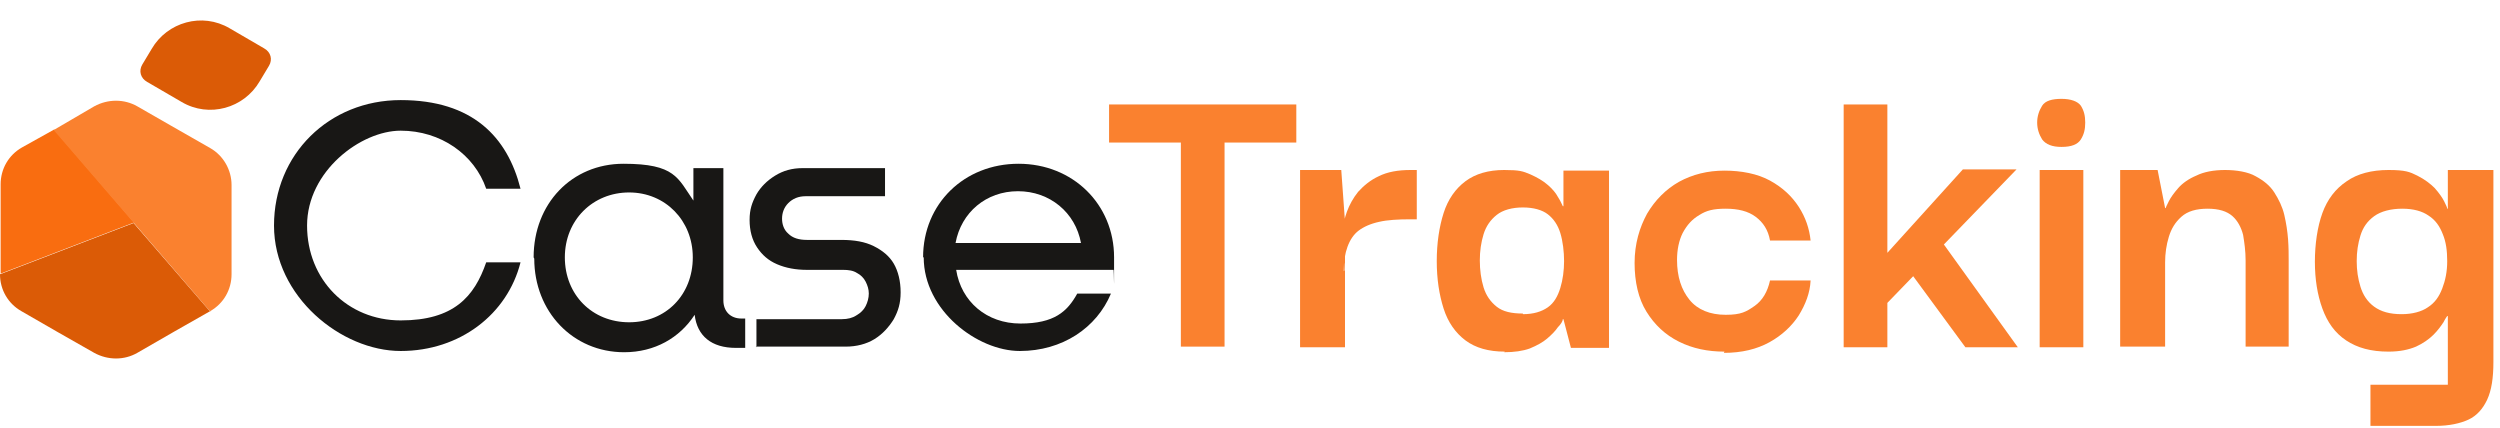 <svg width="111" height="19" viewBox="0 0 111 19" fill="none" xmlns="http://www.w3.org/2000/svg">
<path d="M12.166 10.014C12.166 6.855 14.604 4.444 17.791 4.444C20.978 4.444 22.53 6.079 23.111 8.379H21.587C21.061 6.855 19.564 5.802 17.791 5.802C16.017 5.802 13.634 7.603 13.634 10.014C13.634 12.425 15.435 14.226 17.791 14.226C20.146 14.226 21.061 13.173 21.587 11.649H23.111C22.53 13.949 20.424 15.584 17.791 15.584C15.158 15.584 12.166 13.173 12.166 10.014Z" fill="#181715"/>
<path d="M23.693 11.427C23.693 9.044 25.384 7.271 27.684 7.271C29.984 7.271 30.095 7.908 30.787 8.906V7.465H32.118V13.339C32.118 13.811 32.422 14.143 32.921 14.143H33.087V15.446H32.672C31.591 15.446 30.954 14.919 30.843 13.977C30.178 15.002 29.069 15.639 27.712 15.639C25.439 15.639 23.721 13.838 23.721 11.483L23.693 11.427ZM30.76 11.427C30.76 9.792 29.54 8.545 27.933 8.545C26.326 8.545 25.079 9.765 25.079 11.427C25.079 13.09 26.298 14.309 27.933 14.309C29.568 14.309 30.76 13.09 30.76 11.427Z" fill="#181715"/>
<path d="M33.586 15.418V14.171H37.383C37.632 14.171 37.854 14.116 38.02 14.005C38.214 13.894 38.353 13.755 38.436 13.589C38.519 13.423 38.575 13.229 38.575 13.035C38.575 12.841 38.519 12.675 38.436 12.508C38.353 12.342 38.214 12.204 38.048 12.12C37.882 12.009 37.66 11.982 37.438 11.982H35.831C35.332 11.982 34.889 11.899 34.501 11.732C34.113 11.566 33.836 11.317 33.614 10.984C33.392 10.652 33.282 10.236 33.282 9.765C33.282 9.294 33.392 8.989 33.586 8.629C33.78 8.296 34.057 8.019 34.418 7.797C34.778 7.576 35.166 7.465 35.637 7.465H39.295V8.712H35.776C35.443 8.712 35.194 8.823 35 9.017C34.806 9.211 34.723 9.46 34.723 9.709C34.723 9.959 34.806 10.208 35 10.374C35.194 10.569 35.471 10.652 35.831 10.652H37.355C37.937 10.652 38.408 10.735 38.796 10.929C39.184 11.123 39.489 11.372 39.683 11.705C39.877 12.037 39.988 12.481 39.988 12.979C39.988 13.478 39.877 13.811 39.683 14.171C39.461 14.531 39.184 14.836 38.824 15.058C38.464 15.279 38.02 15.39 37.549 15.39H33.559L33.586 15.418Z" fill="#181715"/>
<path d="M40.985 11.427C40.985 9.044 42.814 7.271 45.225 7.271C47.636 7.271 49.465 9.072 49.465 11.427C49.465 13.783 49.465 11.843 49.437 11.982H42.454C42.676 13.395 43.812 14.365 45.308 14.365C46.805 14.365 47.387 13.838 47.83 13.035H49.326C48.689 14.559 47.165 15.584 45.281 15.584C43.396 15.584 41.013 13.783 41.013 11.427H40.985ZM42.426 10.79H47.996C47.747 9.432 46.611 8.49 45.197 8.49C43.784 8.49 42.676 9.432 42.426 10.79Z" fill="#181715"/>
<path d="M49.243 6.329V4.638H57.556V6.329H49.243ZM54.37 4.971V15.39H52.43V4.971H54.37Z" fill="#FA812F"/>
<path d="M57.723 15.418V7.548H59.552L59.718 9.848V11.538V15.418H57.778H57.723ZM59.691 12.009L59.635 10.264C59.635 9.986 59.691 9.709 59.801 9.405C59.912 9.1 60.078 8.795 60.3 8.518C60.55 8.241 60.854 7.991 61.215 7.825C61.602 7.631 62.074 7.548 62.628 7.548H62.905V9.737H62.628C62.074 9.737 61.602 9.765 61.242 9.848C60.854 9.931 60.55 10.07 60.328 10.236C60.106 10.402 59.94 10.652 59.829 10.956C59.718 11.261 59.663 11.594 59.663 12.037L59.691 12.009Z" fill="#FA812F"/>
<path d="M66.812 15.612C66.092 15.612 65.51 15.446 65.066 15.113C64.623 14.78 64.29 14.309 64.096 13.7C63.902 13.09 63.792 12.397 63.792 11.594C63.792 10.79 63.902 10.07 64.096 9.46C64.29 8.85 64.623 8.379 65.066 8.047C65.51 7.714 66.092 7.548 66.784 7.548C67.477 7.548 67.616 7.603 67.948 7.742C68.253 7.88 68.502 8.019 68.724 8.213C68.918 8.379 69.084 8.573 69.168 8.739C69.278 8.906 69.334 9.044 69.389 9.155H69.417V7.576H71.44V15.445H69.749L69.417 14.171H69.389C69.389 14.254 69.306 14.393 69.168 14.531C69.057 14.697 68.89 14.864 68.696 15.03C68.502 15.196 68.253 15.335 67.921 15.473C67.616 15.584 67.228 15.639 66.784 15.639L66.812 15.612ZM67.616 13.949C68.087 13.949 68.447 13.838 68.724 13.644C69.001 13.45 69.168 13.146 69.278 12.785C69.389 12.425 69.445 12.009 69.445 11.594C69.445 11.178 69.389 10.707 69.278 10.347C69.168 9.986 68.974 9.709 68.724 9.515C68.475 9.321 68.087 9.211 67.616 9.211C67.145 9.211 66.729 9.321 66.452 9.543C66.175 9.765 65.981 10.042 65.87 10.402C65.759 10.762 65.704 11.15 65.704 11.566C65.704 11.982 65.759 12.397 65.87 12.758C65.981 13.118 66.175 13.395 66.452 13.617C66.729 13.838 67.117 13.921 67.616 13.921V13.949Z" fill="#FA812F"/>
<path d="M76.567 15.612C75.818 15.612 75.153 15.473 74.544 15.169C73.934 14.864 73.463 14.42 73.103 13.838C72.742 13.257 72.576 12.508 72.576 11.677C72.576 10.818 72.798 10.097 73.13 9.488C73.491 8.878 73.962 8.407 74.544 8.074C75.153 7.742 75.818 7.576 76.567 7.576C77.315 7.576 78.035 7.714 78.589 8.019C79.144 8.324 79.559 8.712 79.864 9.183C80.169 9.654 80.335 10.153 80.391 10.679H78.589C78.506 10.208 78.285 9.876 77.952 9.626C77.62 9.377 77.176 9.266 76.622 9.266C76.068 9.266 75.763 9.349 75.458 9.543C75.126 9.737 74.904 9.987 74.71 10.347C74.544 10.679 74.46 11.095 74.46 11.538C74.46 12.287 74.654 12.868 75.015 13.312C75.375 13.755 75.929 13.977 76.622 13.977C77.315 13.977 77.536 13.838 77.897 13.589C78.257 13.34 78.479 12.952 78.589 12.453H80.391C80.363 13.007 80.169 13.506 79.864 14.005C79.559 14.476 79.116 14.891 78.562 15.196C78.007 15.501 77.342 15.667 76.539 15.667L76.567 15.612Z" fill="#FA812F"/>
<path d="M83.799 15.418H81.859V4.638H83.799V15.418ZM83.716 13.506V11.317L87.152 7.52H89.535L83.716 13.534V13.506ZM85.683 9.986L89.591 15.418H87.263L84.27 11.344L85.683 9.986Z" fill="#FA812F"/>
<path d="M91.531 6.523C91.115 6.523 90.838 6.412 90.671 6.19C90.533 5.968 90.45 5.719 90.45 5.442C90.45 5.165 90.533 4.915 90.671 4.694C90.81 4.472 91.115 4.389 91.531 4.389C91.946 4.389 92.251 4.5 92.39 4.694C92.528 4.915 92.584 5.137 92.584 5.442C92.584 5.747 92.528 5.968 92.39 6.19C92.251 6.412 91.974 6.523 91.531 6.523ZM90.561 15.418V7.548H92.5V15.418H90.561Z" fill="#FA812F"/>
<path d="M94.135 15.418V7.548H95.798L96.131 9.238H96.158C96.158 9.211 96.214 9.1 96.297 8.933C96.38 8.767 96.519 8.573 96.713 8.351C96.906 8.13 97.184 7.936 97.516 7.797C97.849 7.631 98.292 7.548 98.791 7.548C99.29 7.548 99.816 7.631 100.149 7.825C100.509 8.019 100.786 8.241 100.98 8.545C101.174 8.85 101.34 9.183 101.423 9.543C101.507 9.903 101.562 10.264 101.59 10.624C101.617 10.984 101.617 11.317 101.617 11.594V15.39H99.705V11.566C99.705 11.15 99.65 10.762 99.594 10.43C99.511 10.097 99.345 9.792 99.123 9.598C98.874 9.377 98.514 9.266 98.015 9.266C97.516 9.266 97.128 9.377 96.851 9.626C96.574 9.876 96.408 10.153 96.297 10.513C96.186 10.873 96.131 11.261 96.131 11.649V15.39H94.135V15.418Z" fill="#FA812F"/>
<path d="M105.248 18.909V17.081H108.684V14.032H108.656C108.656 14.032 108.573 14.143 108.49 14.309C108.379 14.476 108.24 14.67 108.046 14.864C107.852 15.058 107.575 15.252 107.271 15.39C106.938 15.529 106.55 15.612 106.051 15.612C105.275 15.612 104.666 15.446 104.167 15.113C103.668 14.78 103.336 14.309 103.114 13.7C102.892 13.09 102.781 12.397 102.781 11.621C102.781 10.845 102.892 10.07 103.114 9.46C103.336 8.85 103.696 8.379 104.195 8.047C104.666 7.714 105.303 7.548 106.051 7.548C106.799 7.548 106.993 7.631 107.326 7.797C107.658 7.964 107.908 8.158 108.102 8.351C108.296 8.573 108.434 8.767 108.518 8.933C108.601 9.1 108.656 9.211 108.656 9.266H108.684V7.548H110.707V16.083C110.707 16.776 110.624 17.33 110.43 17.746C110.236 18.161 109.958 18.466 109.598 18.632C109.238 18.799 108.739 18.909 108.157 18.909H105.248ZM106.633 13.949C107.104 13.949 107.52 13.838 107.797 13.644C108.102 13.45 108.296 13.173 108.434 12.813C108.573 12.453 108.656 12.065 108.656 11.594C108.656 11.123 108.601 10.735 108.462 10.402C108.324 10.042 108.13 9.765 107.825 9.571C107.548 9.377 107.16 9.266 106.661 9.266C106.162 9.266 105.719 9.377 105.414 9.598C105.109 9.82 104.915 10.097 104.804 10.457C104.693 10.818 104.638 11.178 104.638 11.594C104.638 12.009 104.693 12.37 104.804 12.73C104.915 13.09 105.109 13.395 105.414 13.617C105.719 13.838 106.107 13.949 106.633 13.949Z" fill="#FA812F"/>
<path fill-rule="evenodd" clip-rule="evenodd" d="M11.722 2.144L10.198 1.257C8.978 0.537 7.427 0.98 6.734 2.172L6.318 2.865C6.152 3.142 6.235 3.474 6.54 3.641L8.064 4.527C9.283 5.248 10.835 4.804 11.528 3.613L11.944 2.92C12.11 2.643 12.027 2.31 11.722 2.144Z" fill="#DB5B06"/>
<path d="M2.411 5.747L0.97 6.55C0.388 6.883 0.028 7.493 0.028 8.185V12.148L5.958 9.876L2.383 5.719L2.411 5.747Z" fill="#F96D10"/>
<path d="M9.339 13.811C9.921 13.478 10.281 12.868 10.281 12.176V8.213C10.281 7.548 9.921 6.911 9.339 6.578L7.593 5.58L6.096 4.721C5.514 4.389 4.794 4.389 4.184 4.721L2.383 5.774L9.339 13.838V13.811Z" fill="#FA812F"/>
<path d="M9.339 13.811L7.731 14.725L6.096 15.667C5.515 16 4.794 16 4.184 15.667L2.577 14.753L0.942 13.811C0.36 13.478 0 12.868 0 12.176L5.93 9.903L9.311 13.811H9.339Z" fill="#DB5B06"/>
</svg>
